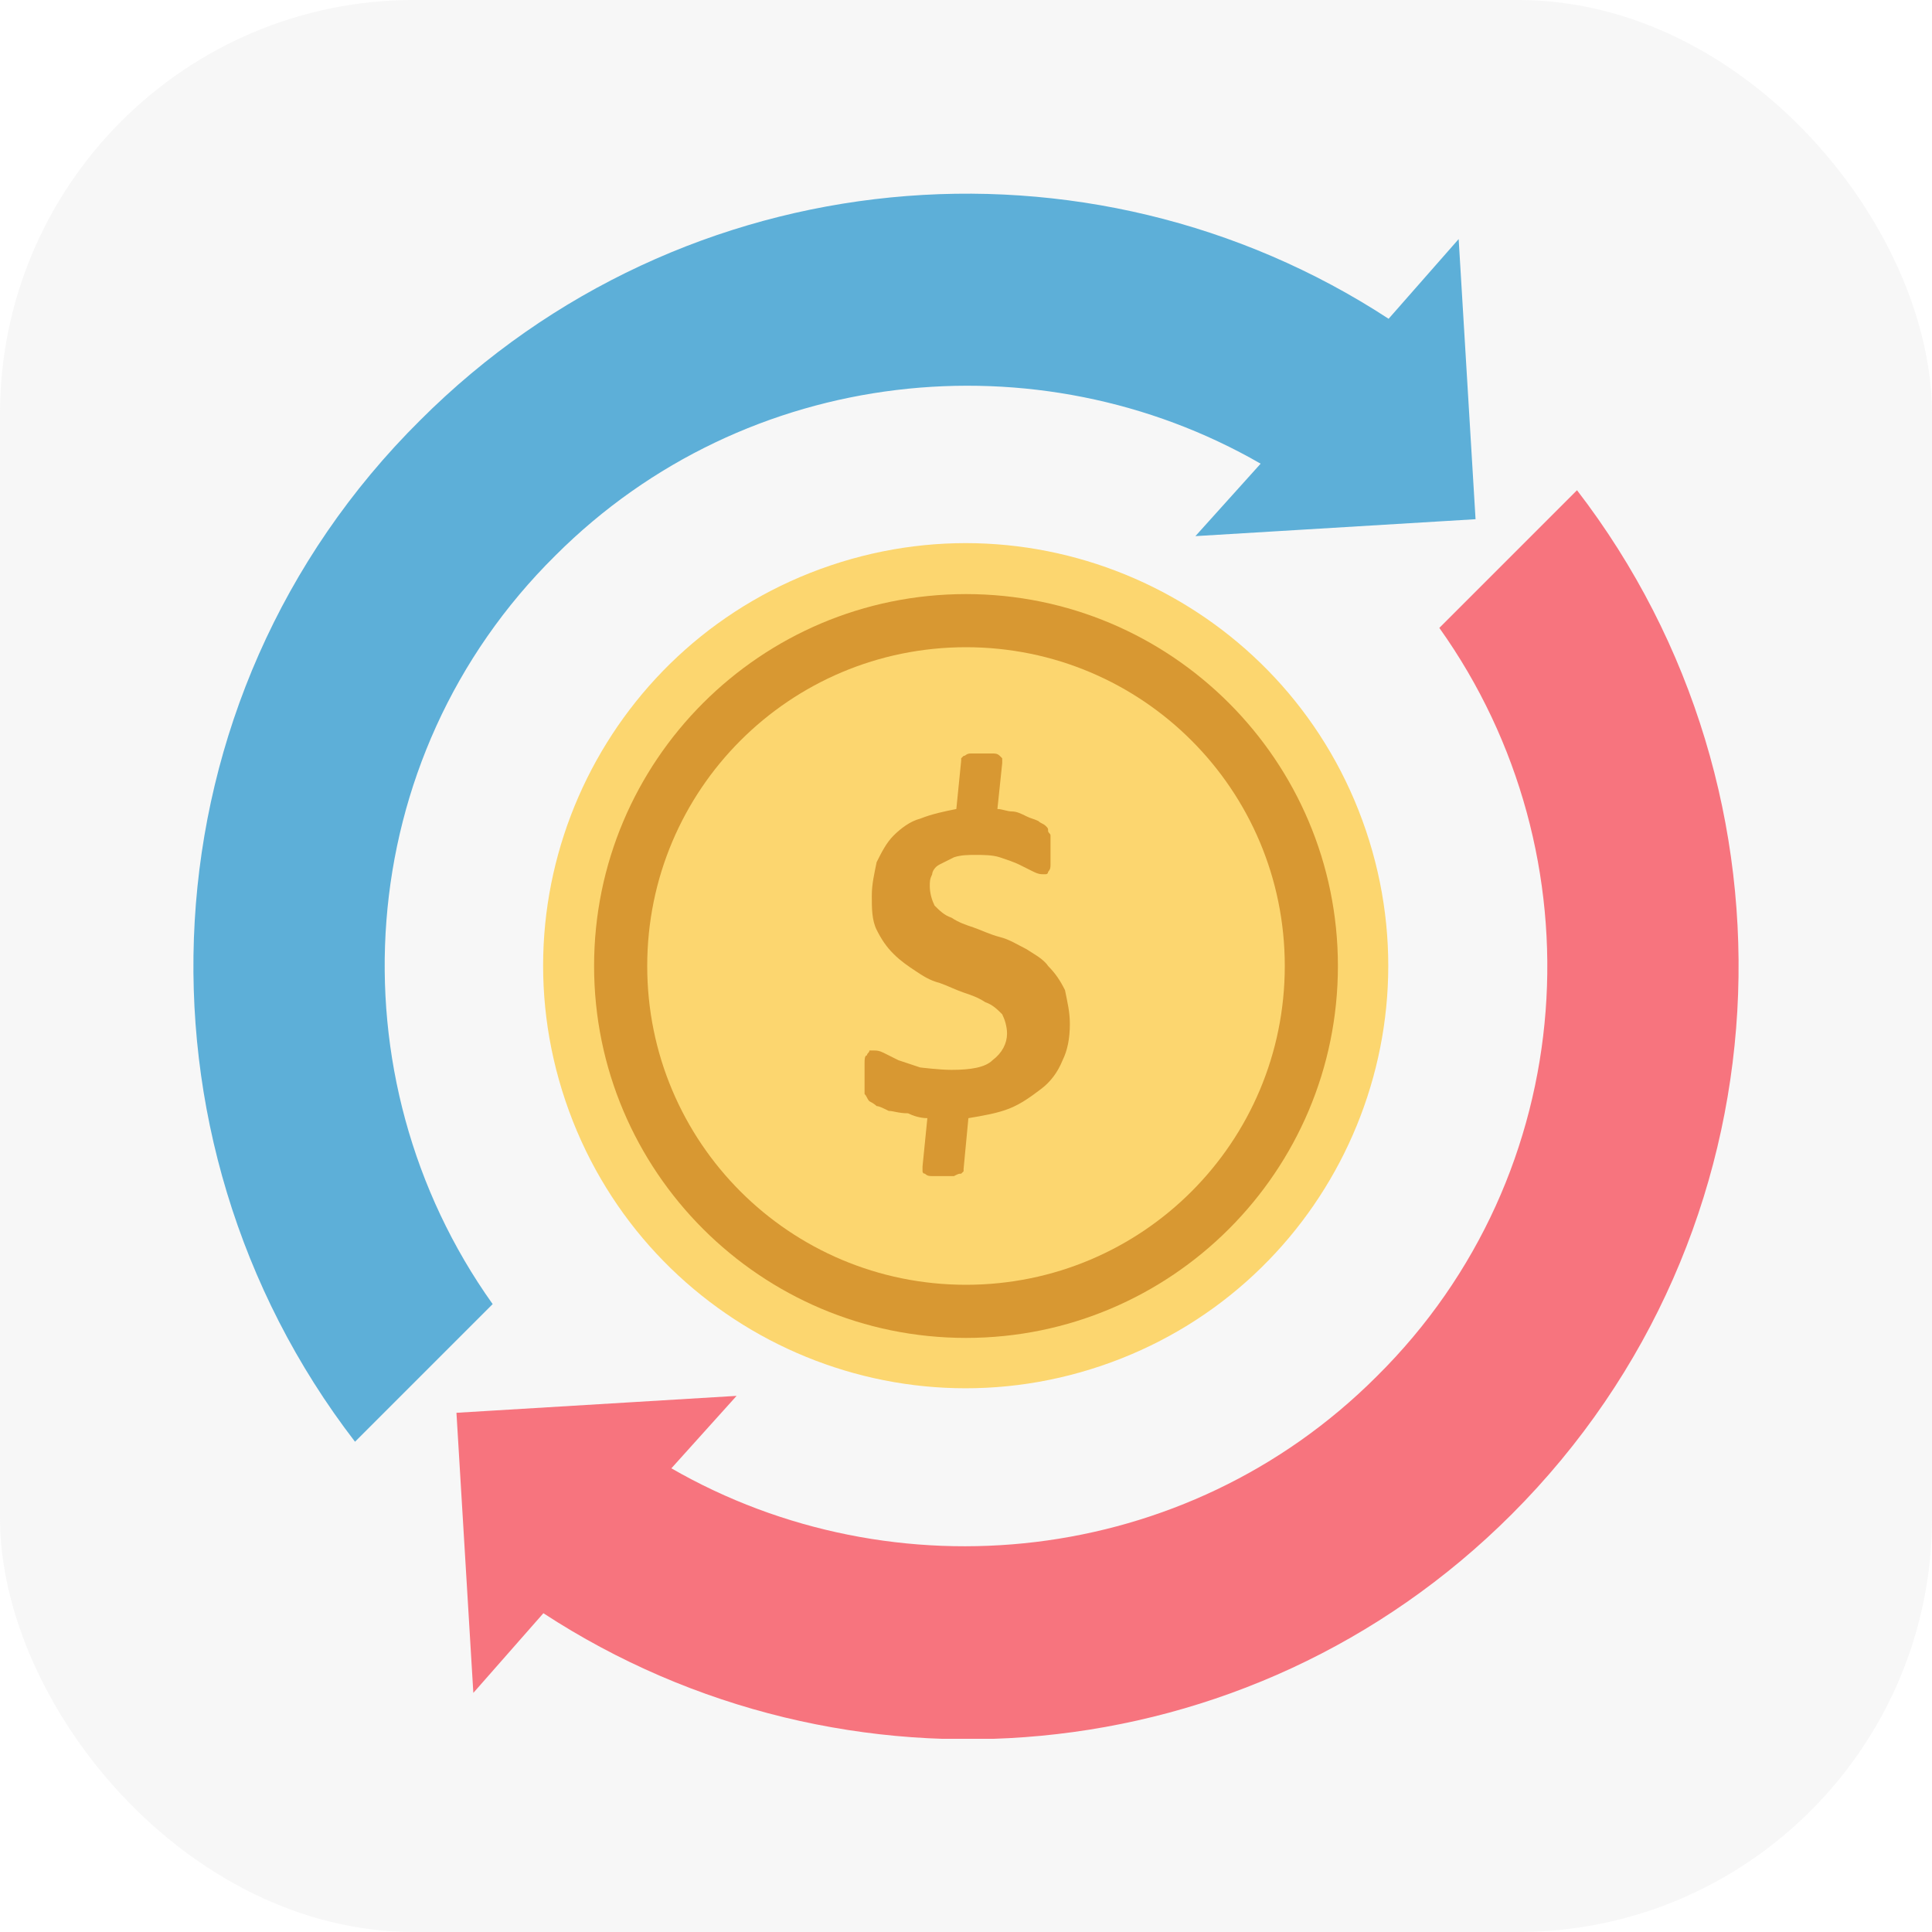 <svg xmlns="http://www.w3.org/2000/svg" width="70" height="70" viewBox="0 0 70 70" fill="none"><rect width="70" height="70" rx="15" fill="#D9D9D9" fill-opacity="0.2"></rect><g clip-path="url(#clip0_229_3294)"><path d="M39.889 49.49C47.897 46.784 52.196 38.098 49.49 30.09C46.783 22.081 38.097 17.782 30.089 20.488C22.08 23.195 17.782 31.881 20.488 39.889C23.194 47.898 31.88 52.197 39.889 49.49Z" fill="#FCD66F"></path><path d="M35 48.475C27.562 48.475 21.525 42.438 21.525 35C21.525 27.562 27.562 21.525 35 21.525C42.438 21.525 48.475 27.562 48.475 35C48.475 42.438 42.438 48.475 35 48.475Z" fill="#D89832"></path><path d="M35 46.55C28.613 46.55 23.45 41.388 23.45 35C23.45 28.613 28.613 23.45 35 23.45C41.388 23.45 46.55 28.613 46.55 35C46.55 41.388 41.388 46.55 35 46.55Z" fill="#FCD66F"></path><path d="M38.763 37.1C38.763 37.625 38.675 38.062 38.5 38.413C38.325 38.85 38.062 39.2 37.712 39.462C37.362 39.725 37.013 39.987 36.575 40.163C36.138 40.337 35.612 40.425 35.087 40.513L34.913 42.35V42.438L34.825 42.525C34.737 42.525 34.737 42.525 34.562 42.612C34.475 42.612 34.388 42.612 34.212 42.612C34.038 42.612 33.862 42.612 33.775 42.612C33.688 42.612 33.6 42.612 33.513 42.525C33.425 42.525 33.425 42.438 33.425 42.438C33.425 42.35 33.425 42.35 33.425 42.263L33.6 40.513C33.337 40.513 33.075 40.425 32.9 40.337C32.55 40.337 32.375 40.25 32.2 40.25C32.025 40.163 31.85 40.075 31.762 40.075C31.675 39.987 31.5 39.9 31.5 39.9C31.413 39.812 31.413 39.725 31.325 39.638C31.325 39.55 31.325 39.288 31.325 39.025C31.325 38.85 31.325 38.675 31.325 38.5C31.325 38.413 31.325 38.237 31.413 38.237C31.413 38.15 31.5 38.15 31.5 38.062H31.675C31.762 38.062 31.85 38.062 32.025 38.15C32.2 38.237 32.375 38.325 32.55 38.413L33.337 38.675C33.337 38.675 34.038 38.763 34.475 38.763C35.175 38.763 35.7 38.675 35.962 38.413C36.312 38.15 36.487 37.8 36.487 37.45C36.487 37.188 36.4 36.925 36.312 36.75C36.138 36.575 35.962 36.4 35.7 36.312C35.438 36.138 35.175 36.05 34.913 35.962C34.65 35.875 34.3 35.7 34.038 35.612C33.688 35.525 33.425 35.35 33.163 35.175C32.9 35 32.638 34.825 32.375 34.562C32.112 34.3 31.938 34.038 31.762 33.688C31.587 33.337 31.587 32.9 31.587 32.462C31.587 32.025 31.675 31.675 31.762 31.238C31.938 30.887 32.112 30.538 32.375 30.275C32.638 30.012 32.987 29.75 33.337 29.663C33.775 29.488 34.212 29.4 34.65 29.312L34.825 27.562C34.825 27.475 34.825 27.475 34.825 27.475L34.913 27.387C35 27.387 35 27.3 35.175 27.3H35.525H35.962C36.05 27.3 36.138 27.3 36.225 27.387C36.312 27.475 36.312 27.475 36.312 27.475V27.65L36.138 29.312C36.312 29.312 36.487 29.4 36.663 29.4C36.837 29.4 37.013 29.488 37.188 29.575C37.362 29.663 37.45 29.663 37.625 29.75C37.712 29.837 37.8 29.837 37.888 29.925C37.975 30.012 37.975 30.012 37.975 30.1C37.975 30.188 38.062 30.188 38.062 30.275V30.538V30.887V31.325C38.062 31.413 38.062 31.5 37.975 31.587C37.975 31.675 37.888 31.675 37.888 31.675H37.8C37.712 31.675 37.625 31.675 37.45 31.587C37.275 31.5 37.1 31.413 36.925 31.325C36.75 31.238 36.487 31.15 36.225 31.062C35.962 30.975 35.612 30.975 35.35 30.975C35.087 30.975 34.825 30.975 34.562 31.062C34.388 31.15 34.212 31.238 34.038 31.325C33.862 31.413 33.775 31.587 33.775 31.675C33.688 31.85 33.688 31.938 33.688 32.112C33.688 32.375 33.775 32.638 33.862 32.812C34.038 32.987 34.212 33.163 34.475 33.25C34.737 33.425 35 33.513 35.263 33.6C35.525 33.688 35.875 33.862 36.225 33.95C36.575 34.038 36.837 34.212 37.188 34.388C37.45 34.562 37.8 34.737 37.975 35C38.237 35.263 38.413 35.525 38.587 35.875C38.675 36.312 38.763 36.663 38.763 37.1Z" fill="#D89832"></path><path d="M20.125 20.125C27.038 13.213 37.625 12.162 45.675 16.8L43.312 19.425L53.462 18.812L52.85 8.662L50.312 11.55C39.462 4.462 24.762 5.687 15.225 15.225C5.075 25.288 4.375 41.212 12.863 52.237L17.85 47.25C11.988 39.025 12.688 27.475 20.125 20.125Z" fill="#5DAFD8"></path><path d="M49.875 49.875C42.962 56.788 32.375 57.837 24.325 53.2L26.688 50.575L16.538 51.188L17.15 61.337L19.688 58.45C30.538 65.537 45.237 64.4 54.775 54.862C64.925 44.712 65.625 28.788 57.138 17.762L52.15 22.75C58.013 30.975 57.312 42.525 49.875 49.875Z" fill="#F7747E"></path></g><defs><clipPath id="clip0_229_3294"><rect width="56" height="56" fill="white" transform="translate(7 7)"></rect></clipPath></defs></svg>